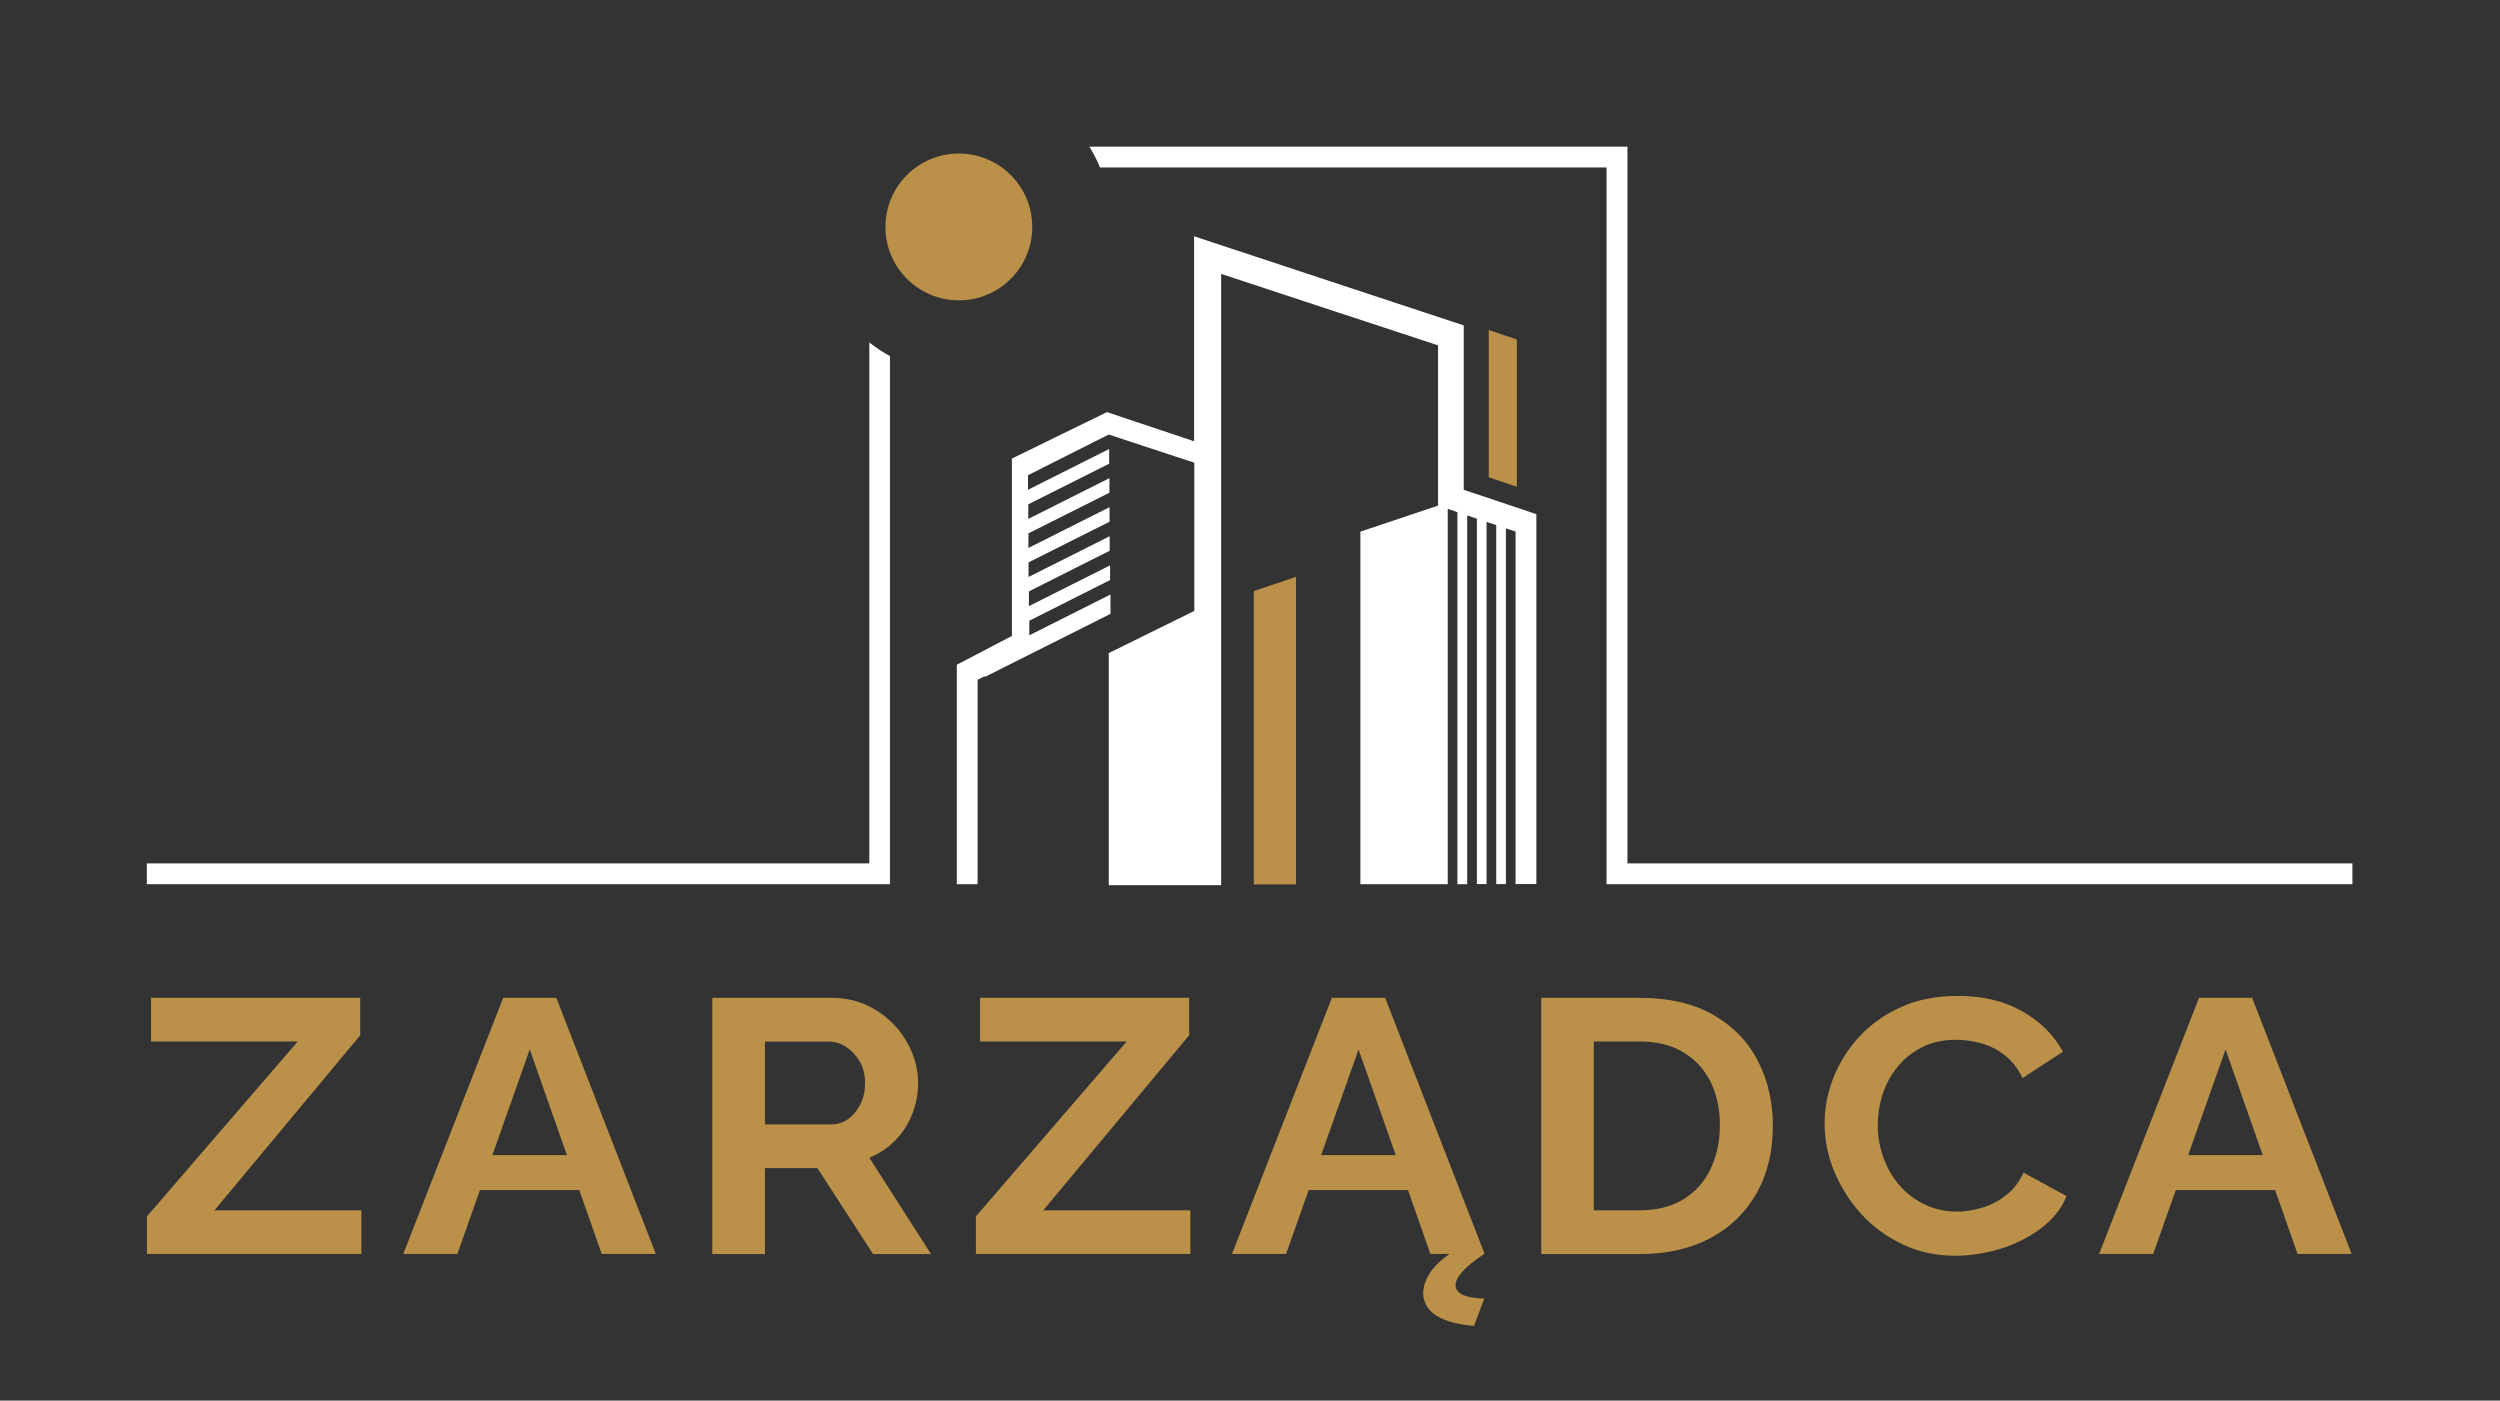 <svg xmlns="http://www.w3.org/2000/svg" id="Layer_1" data-name="Layer 1" viewBox="0 0 193.77 108.56"><rect x="0" y="0" width="193.77" height="108.56" fill="#333333" stroke="none"/><defs><style>      .cls-1 {        fill: #fff;      }      .cls-1, .cls-2 {        fill-rule: evenodd;      }      .cls-2, .cls-3 {        fill: #bb9149;      }    </style></defs><path class="cls-2" d="M74.32,11.9c3.14,0,5.69,2.55,5.69,5.69s-2.55,5.69-5.69,5.69-5.69-2.55-5.69-5.69,2.55-5.69,5.69-5.69"></path><path class="cls-1" d="M67.38,26.54v40.38H11.38v1.61h57.6V27.6c-.57-.31-1.1-.67-1.61-1.06Z"></path><path class="cls-1" d="M126.14,66.92V11.37h-41.7c.31.51.59,1.05.82,1.61h39.26v55.55h57.81v-1.61h-56.19Z"></path><path class="cls-1" d="M76.41,52.43h0s0,0,0,0l.04-.02h0l4.74-2.38h0l.04-.02h0s0,0,0,0l.04-.02.04-.02,4.66-2.34h0s0,0,0,0l.04-.02h0s0,0,0,0l.04-.02h0s0,0,0,0h.02v-1.51l-6.29,3.16v-1.13l1.27-.64h0s0,0,0,0l.04-.02h0s0,0,0,0l.04-.02h0s0,0,0,0l.04-.02h0s0,0,0,0l.04-.02h0l.04-.02,4.15-2.09h0s0,0,0,0l.04-.02h0s0,0,0,0l.04-.02h0s0,0,0,0l.04-.02h0s0,0,0,0l.04-.02h0l.04-.02.44-.22v-1.14l-6.29,3.16v-1.14l.55-.28h0s0,0,0,0l.04-.02h0s0,0,0,0l.04-.02h0s0,0,0,0l.04-.02h0s0,0,0,0l.04-.02h0s0,0,0,0l.04-.02,4.19-2.11h0s0,0,0,0l.04-.02h0s0,0,0,0l.04-.02h0s0,0,0,0l.04-.02h0l.04-.02h0l1.16-.58v-1.13l-6.29,3.16v-1.13l3.84-1.93h0s0,0,0,0l.04-.02h0s0,0,0,0l.04-.02h0s0,0,0,0l.04-.02h0l.04-.02h0s0,0,0,0l.04-.02,2.24-1.12v-1.13l-6.29,3.16v-1.13l2.81-1.41h0s0,0,0,0l.04-.02h0l.04-.02h0s0,0,0,0l.04-.02h0s0,0,0,0l.04-.02h0s0,0,0,0l.04-.02,3.27-1.64v-1.13l-6.29,3.16v-1.13l2.07-1.04h0s0,0,0,0l.04-.02h0s0,0,0,0l.04-.02h0s0,0,0,0l.04-.02h0s0,0,0,0l.04-.02h0s0,0,0,0l.04-.02h0l3.98-2h0s0,0,0,0h.02v-1.15l-6.29,3.16v-1.13l.95-.48h0s0,0,0,0l.04-.02h0s0,0,0,0l.04-.02h0s0,0,0,0l.04-.02h0s0,0,0,0l.04-.02h0s0,0,0,0l.04-.02.04-.02,4.11-2.07h0s0,0,0,0l.04-.02h0s0,0,0,0l.04-.02h0s0,0,0,0l.04-.02h0s0,0,0,0l.04-.02h0s0,0,0,0l.04-.02h0l.04-.02h0s.72-.36.72-.36l5.25,1.73h0l1.38.45v11.49l-1.42.7-2.09,1.03-2.09,1.03-1.03.51v17.99h8.71V21.23l9.04,2.98,4.41,1.45,3.36,1.11v12.42c-.95.32-1.89.63-2.84.95h0s0,0,0,0l-.06.02h0c-1,.34-2.01.67-3.01,1.01h0l-.11.04v27.32h6.77v-29.09l.75.26v28.83h.76v-28.58l.75.25v28.32h.75v-28.07l.75.25v27.82h.75v-27.57l.2.07h0s.55.18.55.18v27.32h1.61v-28.67l-2.98-1h0s-2.51-.84-2.51-.84h0l-.06-.02h0l-.08-.03v-12.74l-.85-.28h0s-2.36-.78-2.36-.78h0s-2.36-.78-2.36-.78h0l-2.36-.78h0s-.06-.02-.06-.02h0s-2.3-.76-2.3-.76h0s-.06-.02-.06-.02l-2.36-.78h0l-2.36-.78h0l-2.36-.78-2.36-.78h0l-1.11-.37v15.89s-2.54-.85-2.54-.85h0l-2.57-.86-.06-.02h0l-1.58-.53-4.28,2.09-2.8,1.37h0l-.29.14v13.75l-2.87,1.5h0l-1.4.73v17.01h1.61v-15.84l.51-.26Z"></path><polygon class="cls-2" points="100.45 44.71 97.18 45.81 97.18 68.55 100.45 68.55 100.45 44.71"></polygon><polygon class="cls-2" points="115.39 25.58 117.57 26.31 117.57 37.73 116.24 37.28 116.24 37.28 116.24 37.28 115.39 37 115.39 25.58"></polygon><g><polygon class="cls-3" points="11.39 94.28 23.08 80.72 11.71 80.72 11.71 77.34 27.92 77.34 27.92 80.24 16.62 93.81 28.01 93.81 28.01 97.19 11.39 97.19 11.39 94.28"></polygon><path class="cls-3" d="M43.94,89.53l-2.88-8.19-2.9,8.19h5.78ZM38.99,77.34h4.13l7.71,19.85h-4.19l-1.74-4.95h-7.7l-1.75,4.95h-4.19l7.74-19.85Z"></path><path class="cls-3" d="M59.29,87.15h5.11c.51,0,.96-.14,1.36-.43.39-.29.71-.68.94-1.16.24-.48.35-1.03.35-1.62,0-.63-.14-1.19-.41-1.66-.28-.48-.63-.85-1.05-1.13-.42-.28-.88-.42-1.37-.42h-4.93v6.43ZM55.21,97.19v-19.85h9.27c.96,0,1.86.19,2.67.56.82.37,1.53.88,2.13,1.51.6.63,1.06,1.34,1.39,2.13.32.78.49,1.58.49,2.4s-.15,1.65-.46,2.42c-.31.77-.74,1.45-1.31,2.03-.57.58-1.24,1.03-2.01,1.34l4.78,7.47h-4.49l-4.31-6.66h-4.07v6.66h-4.07Z"></path><polygon class="cls-3" points="75.64 94.28 87.33 80.72 75.96 80.72 75.96 77.34 92.17 77.34 92.17 80.24 80.86 93.81 92.26 93.81 92.26 97.19 75.64 97.19 75.64 94.28"></polygon><path class="cls-3" d="M115.04,97.19h0,.03l-7.71-19.85h-4.13l-7.74,19.85h4.19l1.75-4.95h7.7l1.74,4.95h1.49c-.54.37-.99.76-1.31,1.17-.49.63-.74,1.27-.74,1.9,0,.37.12.74.35,1.09.24.35.64.66,1.23.91.58.25,1.36.42,2.35.52l.8-2.13c-.71-.02-1.25-.11-1.64-.28-.38-.17-.58-.42-.58-.75s.19-.7.56-1.1c.37-.4.93-.84,1.65-1.33ZM102.4,89.53l2.9-8.19,2.88,8.19h-5.78Z"></path><path class="cls-3" d="M133.31,87.23c0-1.29-.25-2.42-.74-3.4-.49-.98-1.2-1.74-2.13-2.29-.92-.55-2.05-.82-3.37-.82h-3.54v13.09h3.54c1.34,0,2.47-.28,3.4-.85.93-.57,1.63-1.35,2.11-2.35.48-1,.72-2.12.72-3.37M119.46,97.19v-19.85h7.62c2.28,0,4.19.44,5.73,1.33,1.54.89,2.69,2.08,3.45,3.58.77,1.5,1.15,3.16,1.15,4.99,0,2.01-.42,3.77-1.27,5.26-.85,1.49-2.04,2.65-3.59,3.47-1.55.82-3.37,1.23-5.48,1.23h-7.62Z"></path><path class="cls-3" d="M141.42,87.09c0-1.21.23-2.4.69-3.57.46-1.17,1.14-2.23,2.02-3.19.89-.96,1.97-1.72,3.25-2.29,1.28-.57,2.74-.85,4.37-.85,1.93,0,3.6.4,5,1.2,1.41.8,2.46,1.85,3.14,3.13l-3.13,2.04c-.35-.75-.82-1.34-1.39-1.78-.57-.44-1.18-.75-1.83-.92-.65-.18-1.29-.27-1.92-.27-1.02,0-1.91.2-2.67.59-.76.39-1.39.9-1.9,1.54-.51.63-.89,1.34-1.14,2.13-.25.78-.37,1.57-.37,2.35,0,.88.15,1.72.44,2.53.3.81.71,1.53,1.25,2.15.54.62,1.19,1.12,1.95,1.48.76.36,1.59.55,2.49.55.65,0,1.31-.1,1.98-.31.67-.2,1.29-.53,1.86-.98.57-.45,1.01-1.03,1.33-1.73l3.34,1.82c-.41.99-1.09,1.83-2.02,2.52-.93.69-1.98,1.21-3.14,1.57-1.16.35-2.31.53-3.45.53-1.5,0-2.86-.29-4.1-.88-1.24-.59-2.31-1.37-3.2-2.35-.9-.98-1.59-2.08-2.1-3.3-.5-1.22-.75-2.46-.75-3.71"></path><path class="cls-3" d="M175.38,89.53l-2.88-8.19-2.9,8.19h5.78ZM170.43,77.34h4.13l7.71,19.85h-4.19l-1.74-4.95h-7.7l-1.75,4.95h-4.19l7.74-19.85Z"></path></g></svg>